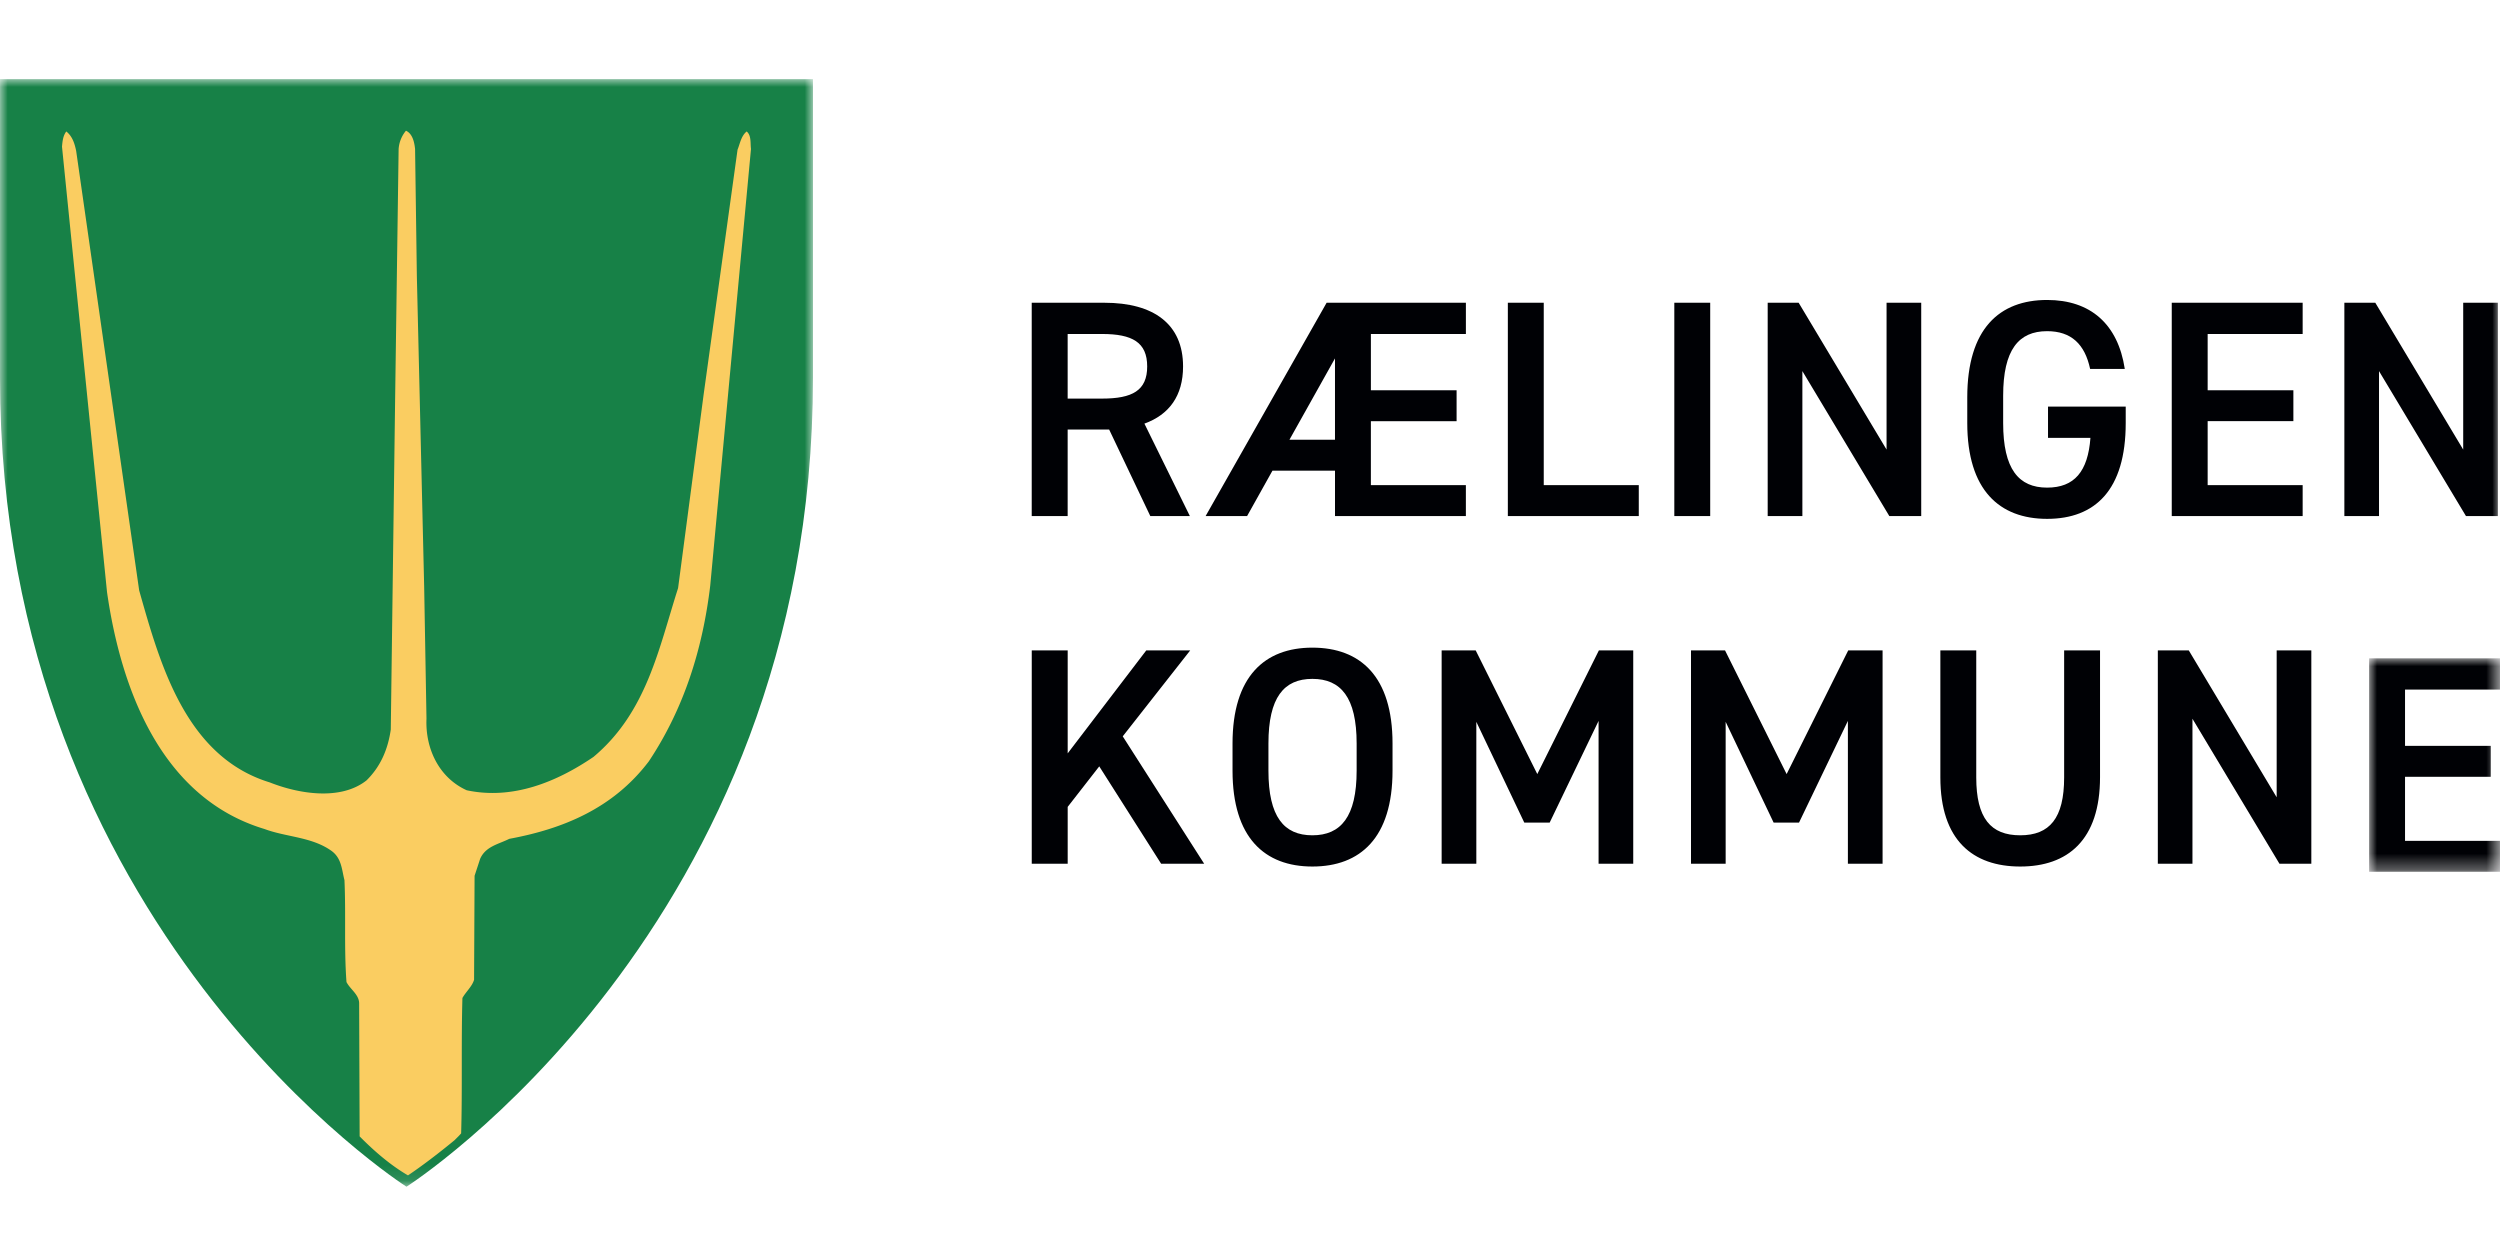 <svg width="160" height="80" viewBox="0 0 160 80" xmlns="http://www.w3.org/2000/svg" xmlns:xlink="http://www.w3.org/1999/xlink">
    <defs>
        <path id="ftev5vff2a" d="M0 80h160V0H0z"/>
        <path id="ufvr4n0r4c" d="M0 0h8.376v13.66H0z"/>
        <path id="lapr256b5e" d="M0 0h52.03v70.886H0z"/>
    </defs>
    <g fill="none" fill-rule="evenodd">
        <g>
            <path d="M70.53 25.51c1.94 0 2.89-.515 2.89-2.057 0-1.544-.95-2.078-2.89-2.078h-2.2v4.135h2.2zm3.09 7.519-2.635-5.54H68.33v5.54h-2.3V19.376h4.656c3.15 0 5.03 1.365 5.03 4.077 0 1.879-.89 3.085-2.474 3.659l2.91 5.917H73.62zM85.439 28.142v-5.205l-2.914 5.205h2.914zm-8.28 4.886 7.745-13.652h8.913v1.998h-6.08v3.601h5.485v1.98h-5.486v4.095h6.08v1.978H85.44v-2.907h-4.002l-1.624 2.907H77.16zM98.8 31.05h6.082v1.98h-8.38V19.376H98.8z" fill="#000105"/>
            <mask id="ktxafvgkfb" fill="#fff">
                <use xlink:href="#ftev5vff2a"/>
            </mask>
            <path fill="#000105" mask="url(#ktxafvgkfb)" d="M107.156 33.028h2.297V19.376h-2.297zM122.958 19.376V33.03h-2.04l-5.566-9.28v9.28h-2.22V19.376h1.982l5.626 9.398v-9.398zM136.046 26.024v1.05c0 4.292-1.962 6.133-5.031 6.133-3.05 0-5.11-1.841-5.11-6.133V25.43c0-4.392 2.06-6.232 5.11-6.232 2.773 0 4.535 1.542 4.971 4.412h-2.218c-.339-1.583-1.208-2.415-2.753-2.415-1.822 0-2.813 1.188-2.813 4.135v1.743c0 2.948.99 4.135 2.813 4.135 1.743 0 2.614-1.03 2.773-3.186h-2.715v-1.999h4.973zM147.37 19.376v1.999h-6.08v3.6h5.486v1.978h-5.486v4.097h6.08v1.979h-8.378V19.376zM159.863 19.376V33.03h-2.04l-5.566-9.28v9.28h-2.218V19.376h1.98l5.626 9.398v-9.398zM74.313 55.28l-3.961-6.233-2.02 2.593v3.64h-2.3V41.626h2.3v6.589l5.03-6.59h2.812l-4.319 5.501 5.211 8.152zM81.18 49.324c0 2.948.99 4.135 2.812 4.135 1.822 0 2.833-1.187 2.833-4.135v-1.741c0-2.948-1.01-4.135-2.833-4.135-1.822 0-2.812 1.187-2.812 4.135v1.741zm2.812 6.134c-3.05 0-5.11-1.841-5.11-6.134v-1.741c0-4.294 2.06-6.134 5.11-6.134 3.07 0 5.13 1.84 5.13 6.134v1.741c0 4.293-2.06 6.134-5.13 6.134zM98.387 49.541l3.941-7.914h2.199V55.28h-2.218v-9.142l-3.131 6.51h-1.623l-3.07-6.451v9.083h-2.22V41.627h2.18zM114.344 49.541l3.942-7.914h2.199V55.28h-2.22v-9.142l-3.128 6.51h-1.624l-3.071-6.451v9.083h-2.218V41.627h2.179zM134.402 41.627v8.111c0 4.038-2.079 5.72-5.109 5.72s-5.11-1.682-5.11-5.699v-8.132h2.297v8.132c0 2.611.93 3.7 2.813 3.7 1.88 0 2.812-1.089 2.812-3.7v-8.132h2.297zM147.925 41.627v13.652h-2.04L140.317 46v9.28h-2.216V41.627h1.981l5.625 9.399v-9.4z"/>
        </g>
        <g transform="translate(151.624 42.133)">
            <mask id="wtnfzcxujd" fill="#fff">
                <use xlink:href="#ufvr4n0r4c"/>
            </mask>
            <path fill="#000105" mask="url(#wtnfzcxujd)" d="M8.378 0v2h-6.08v3.602h5.486v1.98H2.298v4.1h6.08v1.978H0V0z"/>
        </g>
        <g transform="translate(0 5.063)">
            <mask id="ffaupr16rf" fill="#fff">
                <use xlink:href="#lapr256b5e"/>
            </mask>
            <path d="M26.015 0H0v19.117c0 35.222 26.015 51.77 26.015 51.77S52.03 54.338 52.03 19.116V0H26.015z" fill="#178147" mask="url(#ffaupr16rf)"/>
        </g>
        <path d="M47.787 8.414c-.356.292-.422.762-.584 1.167l-2.169 15.657-1.637 12.403c-1.232 3.836-1.994 7.933-5.412 10.8-2.332 1.586-5.15 2.768-8.115 2.136-1.781-.808-2.656-2.671-2.575-4.58l-.148-8.437-.468-19.868-.114-8.16c-.048-.438-.162-.972-.583-1.167a2.058 2.058 0 0 0-.47 1.167l-.226 16.174-.276 20.985c-.177 1.23-.631 2.348-1.555 3.256-1.685 1.327-4.39.841-6.188.128-5.394-1.65-7.03-7.594-8.36-12.288L4.875 9.662c-.096-.471-.242-.94-.632-1.248-.21.276-.243.617-.275.972L6.85 37.9c.876 6.088 3.402 13.147 10.076 15.156 1.378.516 2.98.5 4.23 1.359.712.469.712 1.23.889 1.91.099 2.153-.03 4.404.13 6.525.228.454.778.778.81 1.328l.032 8.55c.928.942 1.98 1.85 3.094 2.497.307-.205 1.404-.954 2.983-2.255.14-.144.29-.281.419-.436.082-2.721 0-5.765.082-8.663.226-.404.615-.729.746-1.166l.032-6.654.356-1.086c.356-.81 1.198-.939 1.863-1.279 3.401-.63 6.64-1.927 8.94-4.97 2.237-3.369 3.435-7.158 3.923-11.238l2.608-27.946c-.049-.388.032-.86-.276-1.118" fill="#FACD61"/>
    </g>
</svg>
